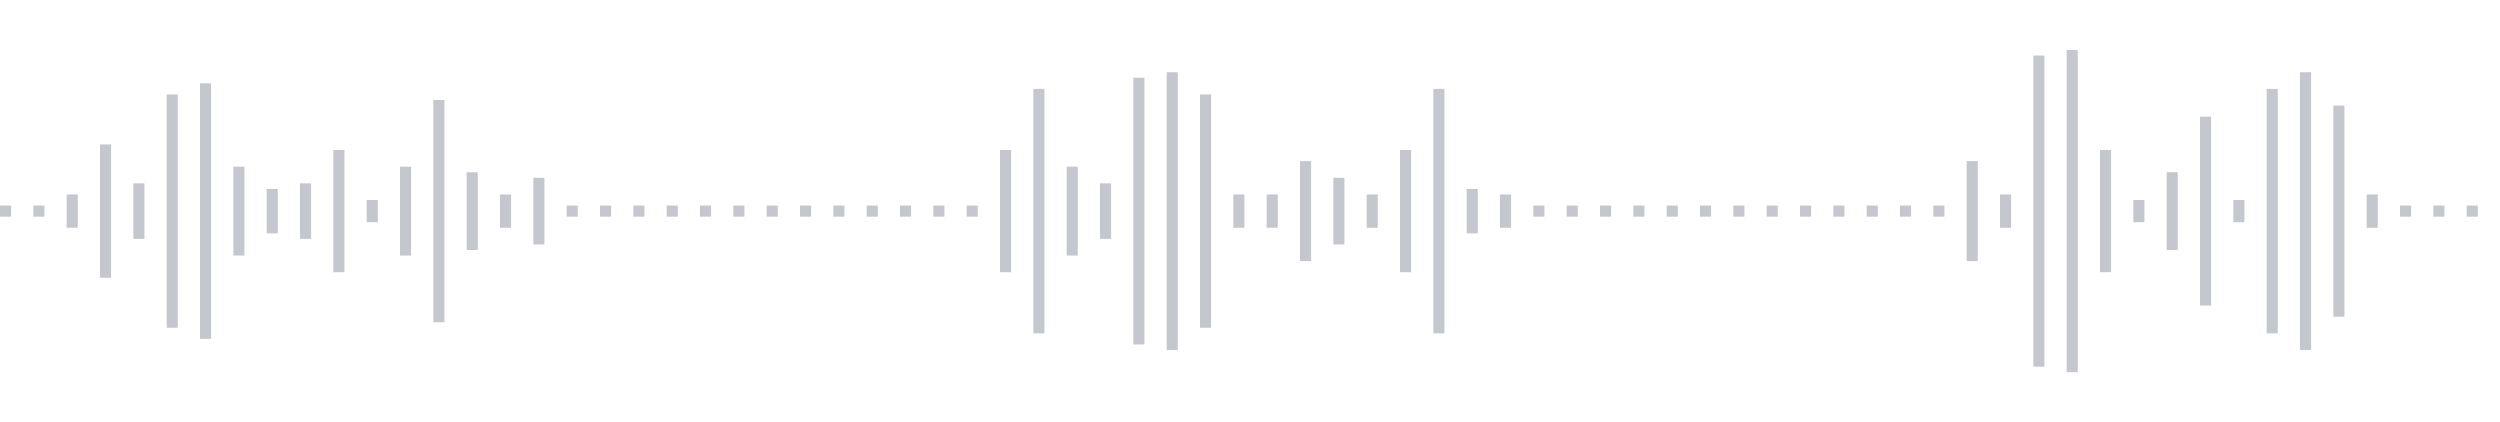 <svg xmlns="http://www.w3.org/2000/svg" xmlns:xlink="http://www.w3/org/1999/xlink" viewBox="0 0 225 38" preserveAspectRatio="none" width="100%" height="100%" fill="#C4C8CE"><g id="waveform-01c14d3f-99d7-4d0f-921a-b40396bb520b"><rect x="0" y="18.5" width="1" height="1"/><rect x="3" y="18.5" width="1" height="1"/><rect x="6" y="17.5" width="1" height="3"/><rect x="9" y="13.0" width="1" height="12"/><rect x="12" y="16.5" width="1" height="5"/><rect x="15" y="8.5" width="1" height="21"/><rect x="18" y="7.5" width="1" height="23"/><rect x="21" y="15.0" width="1" height="8"/><rect x="24" y="17.0" width="1" height="4"/><rect x="27" y="16.5" width="1" height="5"/><rect x="30" y="13.5" width="1" height="11"/><rect x="33" y="18.0" width="1" height="2"/><rect x="36" y="15.0" width="1" height="8"/><rect x="39" y="9.0" width="1" height="20"/><rect x="42" y="15.5" width="1" height="7"/><rect x="45" y="17.5" width="1" height="3"/><rect x="48" y="16.0" width="1" height="6"/><rect x="51" y="18.5" width="1" height="1"/><rect x="54" y="18.5" width="1" height="1"/><rect x="57" y="18.5" width="1" height="1"/><rect x="60" y="18.5" width="1" height="1"/><rect x="63" y="18.5" width="1" height="1"/><rect x="66" y="18.5" width="1" height="1"/><rect x="69" y="18.5" width="1" height="1"/><rect x="72" y="18.5" width="1" height="1"/><rect x="75" y="18.5" width="1" height="1"/><rect x="78" y="18.5" width="1" height="1"/><rect x="81" y="18.5" width="1" height="1"/><rect x="84" y="18.5" width="1" height="1"/><rect x="87" y="18.5" width="1" height="1"/><rect x="90" y="13.5" width="1" height="11"/><rect x="93" y="8.0" width="1" height="22"/><rect x="96" y="15.0" width="1" height="8"/><rect x="99" y="16.5" width="1" height="5"/><rect x="102" y="7.0" width="1" height="24"/><rect x="105" y="6.5" width="1" height="25"/><rect x="108" y="8.5" width="1" height="21"/><rect x="111" y="17.5" width="1" height="3"/><rect x="114" y="17.5" width="1" height="3"/><rect x="117" y="14.5" width="1" height="9"/><rect x="120" y="16.0" width="1" height="6"/><rect x="123" y="17.5" width="1" height="3"/><rect x="126" y="13.5" width="1" height="11"/><rect x="129" y="8.0" width="1" height="22"/><rect x="132" y="17.0" width="1" height="4"/><rect x="135" y="17.5" width="1" height="3"/><rect x="138" y="18.5" width="1" height="1"/><rect x="141" y="18.5" width="1" height="1"/><rect x="144" y="18.5" width="1" height="1"/><rect x="147" y="18.5" width="1" height="1"/><rect x="150" y="18.5" width="1" height="1"/><rect x="153" y="18.5" width="1" height="1"/><rect x="156" y="18.5" width="1" height="1"/><rect x="159" y="18.5" width="1" height="1"/><rect x="162" y="18.5" width="1" height="1"/><rect x="165" y="18.5" width="1" height="1"/><rect x="168" y="18.5" width="1" height="1"/><rect x="171" y="18.5" width="1" height="1"/><rect x="174" y="18.5" width="1" height="1"/><rect x="177" y="14.5" width="1" height="9"/><rect x="180" y="17.5" width="1" height="3"/><rect x="183" y="5.0" width="1" height="28"/><rect x="186" y="4.5" width="1" height="29"/><rect x="189" y="13.5" width="1" height="11"/><rect x="192" y="18.0" width="1" height="2"/><rect x="195" y="15.5" width="1" height="7"/><rect x="198" y="10.5" width="1" height="17"/><rect x="201" y="18.0" width="1" height="2"/><rect x="204" y="8.0" width="1" height="22"/><rect x="207" y="6.5" width="1" height="25"/><rect x="210" y="9.5" width="1" height="19"/><rect x="213" y="17.5" width="1" height="3"/><rect x="216" y="18.5" width="1" height="1"/><rect x="219" y="18.5" width="1" height="1"/><rect x="222" y="18.5" width="1" height="1"/></g></svg>
